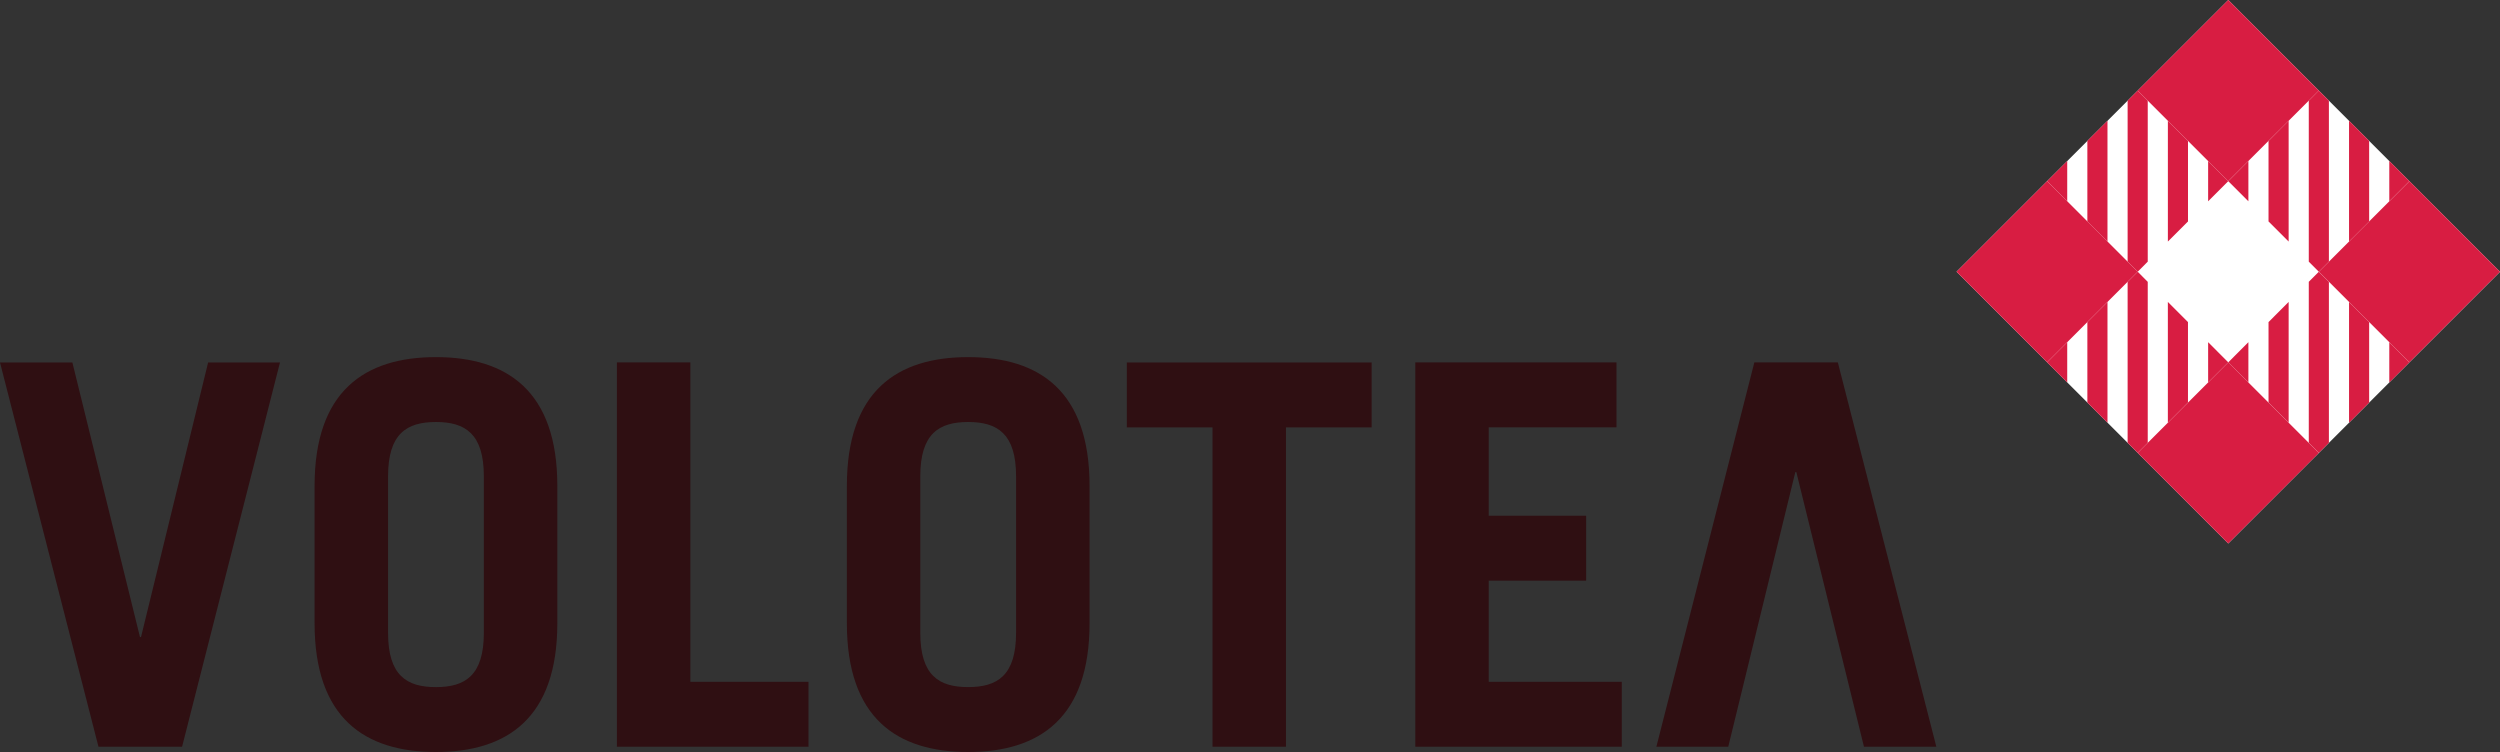 <?xml version="1.0" encoding="utf-8"?>
<svg xmlns="http://www.w3.org/2000/svg" viewBox="0 0 112.842 33.943">
  <rect x="0" y="0" width="112.842" height="33.943" fill="#333333" stroke="none"/>
  <defs>
    <style>.cls-2{fill:#2f0f12}.cls-3{fill:#d81d42}</style>
  </defs>
  <g id="Layer_2" data-name="Layer 2">
    <g id="Layer_44" data-name="Layer 44">
      <path transform="rotate(-44.997 100.577 12.265)" fill="#fff" d="M91.904 3.593h17.345v17.345H91.904z"/>
      <path class="cls-2" d="M0 16.361h3.267l3.051 12.393h.047l3.029-12.393h3.244l-4.42 17.345H4.445L0 16.361zM14.199 21.931c0-4.275 2.258-5.812 5.477-5.812s5.48 1.537 5.48 5.812v6.202c0 4.273-2.261 5.81-5.48 5.81s-5.477-1.537-5.477-5.81zm3.317 6.633c0 1.923.84 2.45 2.16 2.45 1.322 0 2.163-.527 2.163-2.45v-7.066c0-1.92-.841-2.45-2.163-2.45-1.32 0-2.16.53-2.16 2.45zM27.845 33.704V16.358h3.316v14.416h5.332v2.93h-8.648zM38.225 21.931c0-4.275 2.255-5.812 5.474-5.812 3.22 0 5.48 1.537 5.48 5.812v6.202c0 4.273-2.26 5.81-5.48 5.81-3.219 0-5.474-1.537-5.474-5.81zm3.314 6.632c0 1.924.84 2.45 2.16 2.45 1.322 0 2.163-.526 2.163-2.45v-7.065c0-1.92-.84-2.45-2.163-2.45-1.32 0-2.16.53-2.16 2.45zM61.912 16.361v2.929h-3.868v14.416h-3.315V19.29h-3.868v-2.929h11.051zM63.882 33.704V16.358h9.081v2.93h-5.767v3.991h4.398v2.929h-4.398v4.566h6.006v2.93h-9.32zM87.4 33.704h-3.267L81.081 21.31h-.046l-3.027 12.394h-3.244l4.421-17.346h3.769L87.4 33.704z"/>
      <path class="cls-3" transform="rotate(-44.99 100.576 20.443)" d="M97.685 17.552h5.782v5.782h-5.782z"/>
      <path class="cls-3" transform="rotate(-44.99 100.576 4.088)" d="M97.685 1.197h5.782v5.782h-5.782z"/>
      <path class="cls-3" transform="rotate(-44.99 108.753 12.265)" d="M105.863 9.375h5.781v5.781h-5.781z"/>
      <path class="cls-3" transform="rotate(-45 92.4 12.265)" d="M89.509 9.374h5.782v5.782h-5.782z"/>
      <path class="cls-3" d="M93.308 17.263v-1.818l-.908.91zm.909.907l.908.91v-5.452l-.908.91zm1.817-5.45v7.267l.455.455.453-.455v-7.266l-.453-.455zm3.634 2.725v1.818l.908-.908zM97.85 19.08l.908-.91v-3.632l-.908-.91zM101.485 9.086V7.267l-.908.91zm.909.91l.908.907V5.45l-.908.91zm1.817-5.453v7.267l.453.455.455-.455V4.543l-.455-.455zm3.634 2.724v1.819l.908-.909zm-1.817 3.636l.908-.907V6.36l-.908-.91zM101.485 17.263v-1.818l-.908.91zm.909.907l.908.91v-5.452l-.908.91zm1.817-5.45v7.267l.453.455.455-.455v-7.266l-.455-.455zm3.634 2.725v1.818l.908-.908zm-1.817 3.635l.908-.91v-3.632l-.908-.91zM93.308 9.086V7.267l-.908.91zm.909.91l.908.907V5.45l-.908.91zm1.817-5.453v7.267l.455.455.453-.455V4.543l-.453-.455zm3.634 2.724v1.819l.908-.909zm-1.817 3.636l.908-.907V6.36l-.908-.91z"/>
    </g>
  </g>
</svg>
